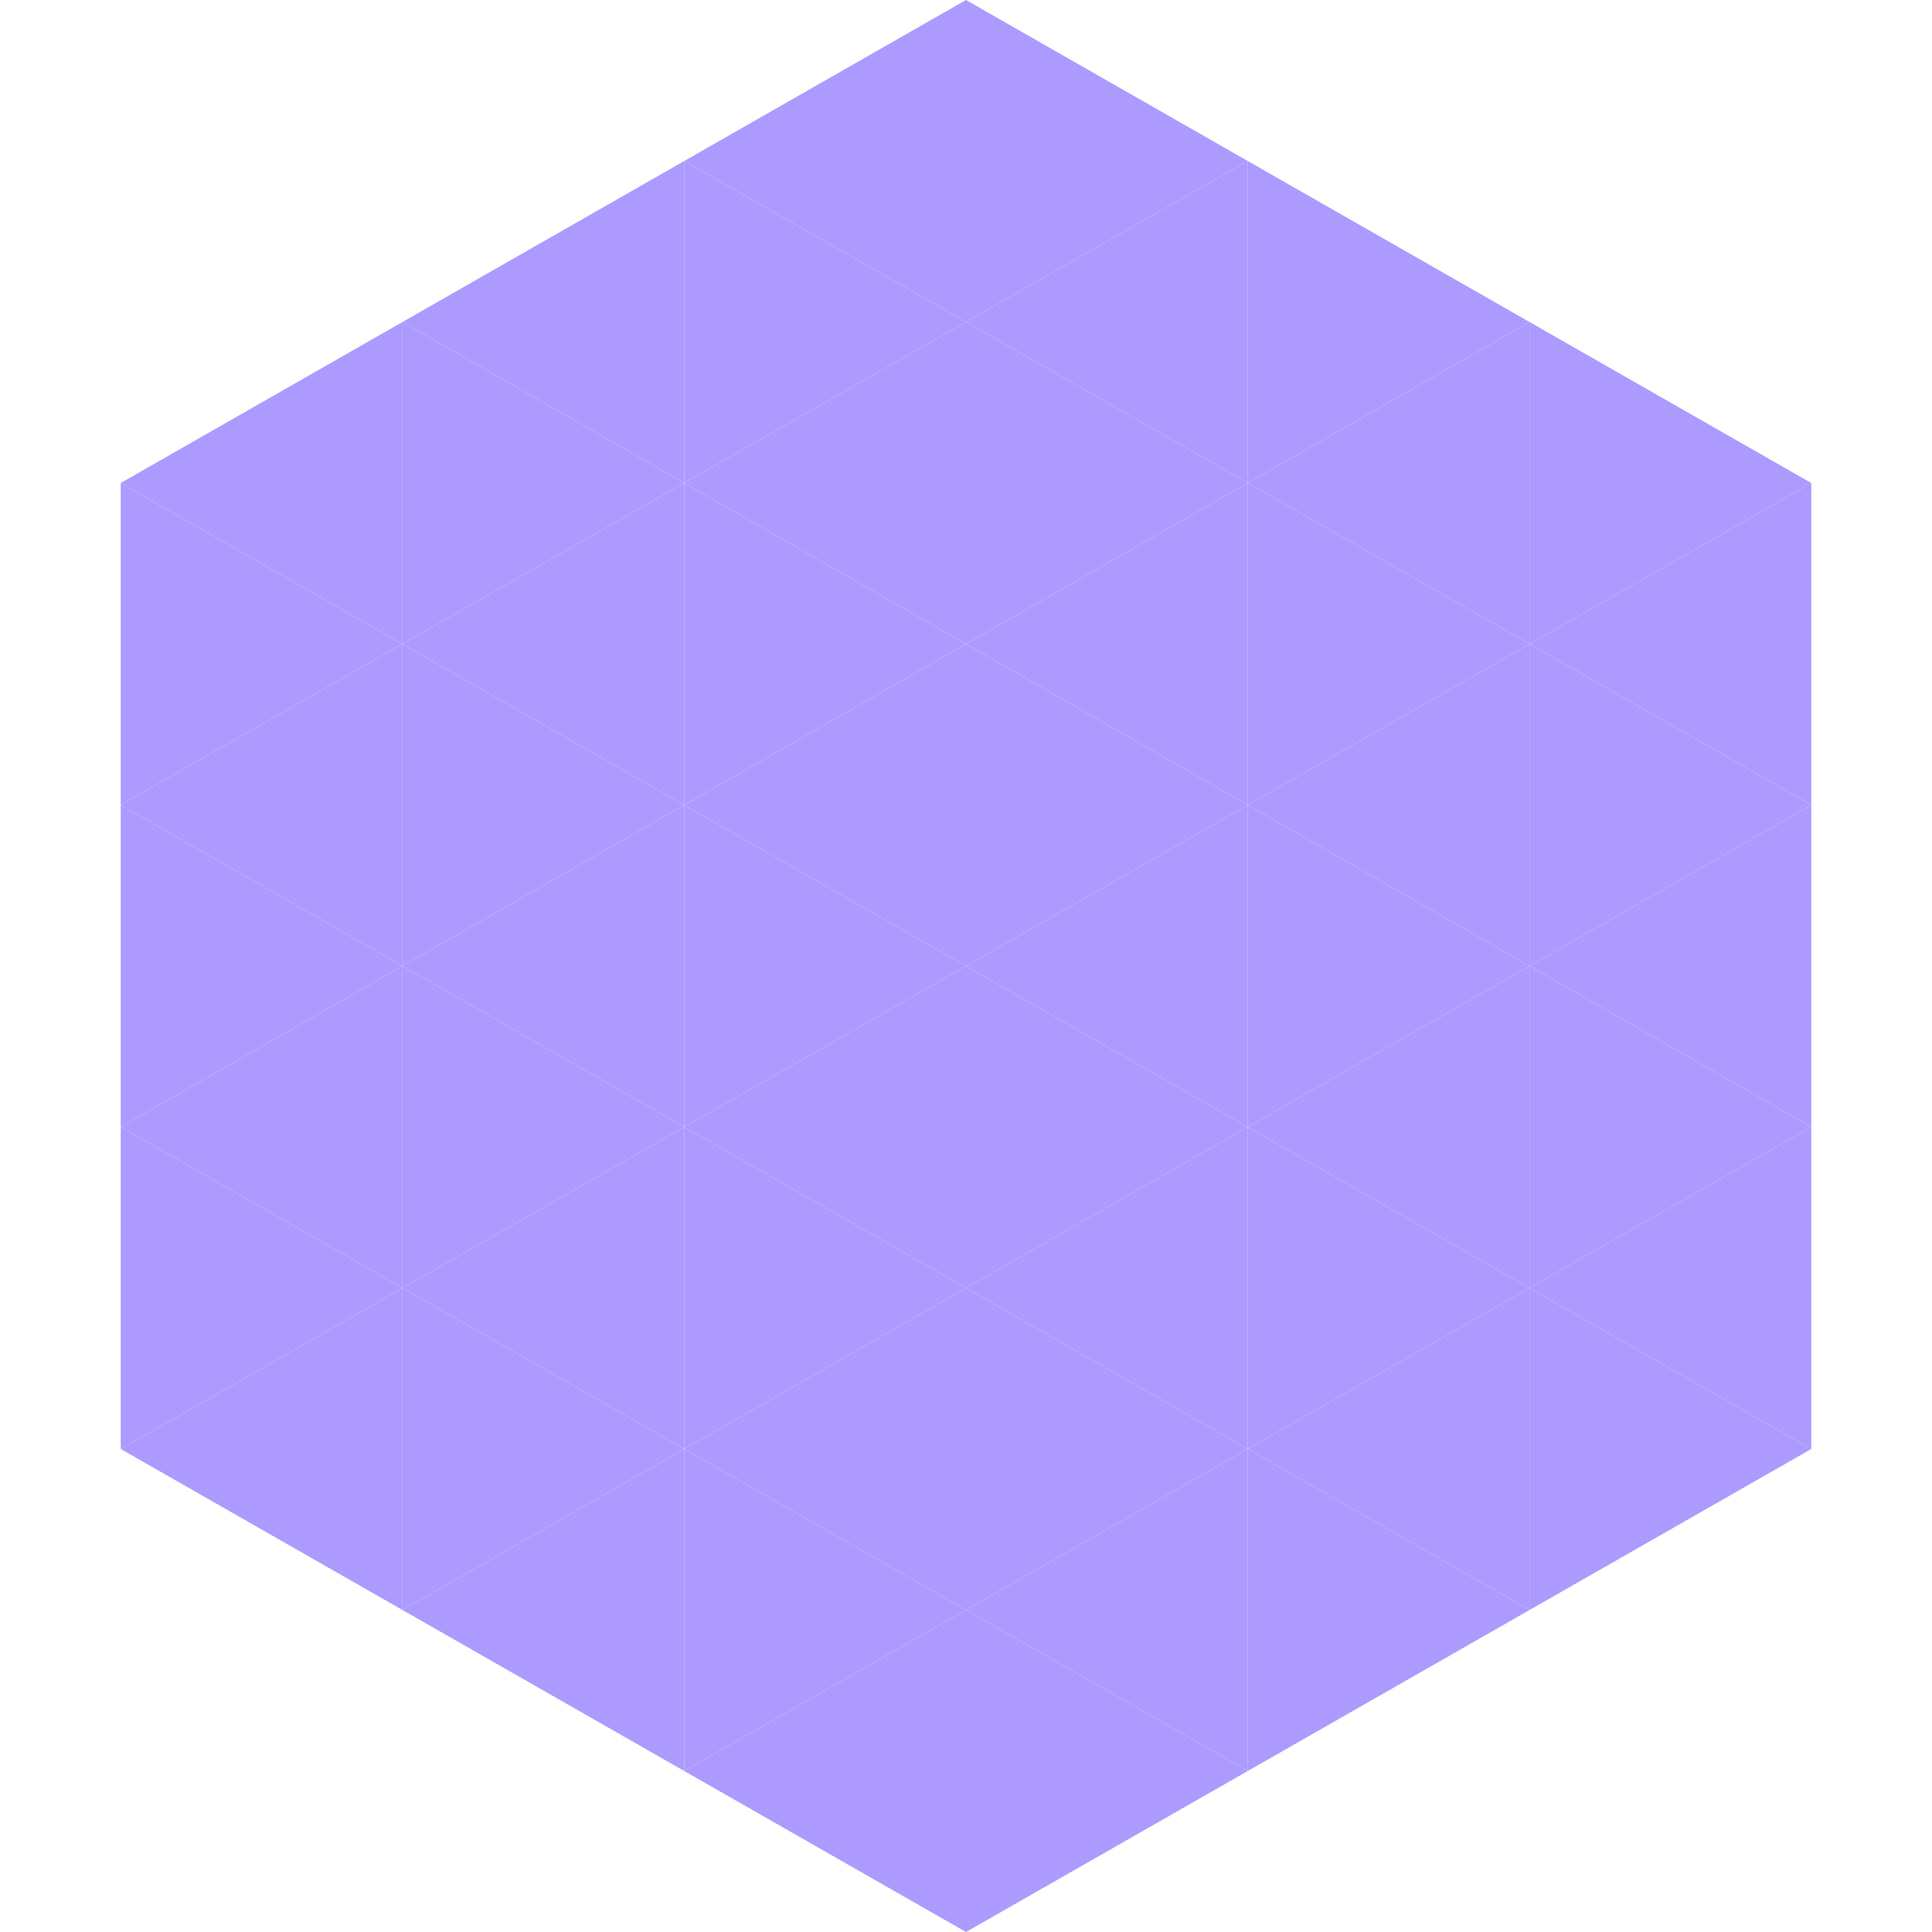 <?xml version="1.0"?>
<!-- Generated by SVGo -->
<svg width="240" height="240"
     xmlns="http://www.w3.org/2000/svg"
     xmlns:xlink="http://www.w3.org/1999/xlink">
<polygon points="50,40 15,60 50,80" style="fill:rgb(173,154,254)" />
<polygon points="190,40 225,60 190,80" style="fill:rgb(173,154,254)" />
<polygon points="15,60 50,80 15,100" style="fill:rgb(173,154,254)" />
<polygon points="225,60 190,80 225,100" style="fill:rgb(173,154,254)" />
<polygon points="50,80 15,100 50,120" style="fill:rgb(173,154,254)" />
<polygon points="190,80 225,100 190,120" style="fill:rgb(173,154,254)" />
<polygon points="15,100 50,120 15,140" style="fill:rgb(173,154,254)" />
<polygon points="225,100 190,120 225,140" style="fill:rgb(173,154,254)" />
<polygon points="50,120 15,140 50,160" style="fill:rgb(173,154,254)" />
<polygon points="190,120 225,140 190,160" style="fill:rgb(173,154,254)" />
<polygon points="15,140 50,160 15,180" style="fill:rgb(173,154,254)" />
<polygon points="225,140 190,160 225,180" style="fill:rgb(173,154,254)" />
<polygon points="50,160 15,180 50,200" style="fill:rgb(173,154,254)" />
<polygon points="190,160 225,180 190,200" style="fill:rgb(173,154,254)" />
<polygon points="15,180 50,200 15,220" style="fill:rgb(255,255,255); fill-opacity:0" />
<polygon points="225,180 190,200 225,220" style="fill:rgb(255,255,255); fill-opacity:0" />
<polygon points="50,0 85,20 50,40" style="fill:rgb(255,255,255); fill-opacity:0" />
<polygon points="190,0 155,20 190,40" style="fill:rgb(255,255,255); fill-opacity:0" />
<polygon points="85,20 50,40 85,60" style="fill:rgb(173,154,254)" />
<polygon points="155,20 190,40 155,60" style="fill:rgb(173,154,254)" />
<polygon points="50,40 85,60 50,80" style="fill:rgb(173,154,254)" />
<polygon points="190,40 155,60 190,80" style="fill:rgb(173,154,254)" />
<polygon points="85,60 50,80 85,100" style="fill:rgb(173,154,254)" />
<polygon points="155,60 190,80 155,100" style="fill:rgb(173,154,254)" />
<polygon points="50,80 85,100 50,120" style="fill:rgb(173,154,254)" />
<polygon points="190,80 155,100 190,120" style="fill:rgb(173,154,254)" />
<polygon points="85,100 50,120 85,140" style="fill:rgb(173,154,254)" />
<polygon points="155,100 190,120 155,140" style="fill:rgb(173,154,254)" />
<polygon points="50,120 85,140 50,160" style="fill:rgb(173,154,254)" />
<polygon points="190,120 155,140 190,160" style="fill:rgb(173,154,254)" />
<polygon points="85,140 50,160 85,180" style="fill:rgb(173,154,254)" />
<polygon points="155,140 190,160 155,180" style="fill:rgb(173,154,254)" />
<polygon points="50,160 85,180 50,200" style="fill:rgb(173,154,254)" />
<polygon points="190,160 155,180 190,200" style="fill:rgb(173,154,254)" />
<polygon points="85,180 50,200 85,220" style="fill:rgb(173,154,254)" />
<polygon points="155,180 190,200 155,220" style="fill:rgb(173,154,254)" />
<polygon points="120,0 85,20 120,40" style="fill:rgb(173,154,254)" />
<polygon points="120,0 155,20 120,40" style="fill:rgb(173,154,254)" />
<polygon points="85,20 120,40 85,60" style="fill:rgb(173,154,254)" />
<polygon points="155,20 120,40 155,60" style="fill:rgb(173,154,254)" />
<polygon points="120,40 85,60 120,80" style="fill:rgb(173,154,254)" />
<polygon points="120,40 155,60 120,80" style="fill:rgb(173,154,254)" />
<polygon points="85,60 120,80 85,100" style="fill:rgb(173,154,254)" />
<polygon points="155,60 120,80 155,100" style="fill:rgb(173,154,254)" />
<polygon points="120,80 85,100 120,120" style="fill:rgb(173,154,254)" />
<polygon points="120,80 155,100 120,120" style="fill:rgb(173,154,254)" />
<polygon points="85,100 120,120 85,140" style="fill:rgb(173,154,254)" />
<polygon points="155,100 120,120 155,140" style="fill:rgb(173,154,254)" />
<polygon points="120,120 85,140 120,160" style="fill:rgb(173,154,254)" />
<polygon points="120,120 155,140 120,160" style="fill:rgb(173,154,254)" />
<polygon points="85,140 120,160 85,180" style="fill:rgb(173,154,254)" />
<polygon points="155,140 120,160 155,180" style="fill:rgb(173,154,254)" />
<polygon points="120,160 85,180 120,200" style="fill:rgb(173,154,254)" />
<polygon points="120,160 155,180 120,200" style="fill:rgb(173,154,254)" />
<polygon points="85,180 120,200 85,220" style="fill:rgb(173,154,254)" />
<polygon points="155,180 120,200 155,220" style="fill:rgb(173,154,254)" />
<polygon points="120,200 85,220 120,240" style="fill:rgb(173,154,254)" />
<polygon points="120,200 155,220 120,240" style="fill:rgb(173,154,254)" />
<polygon points="85,220 120,240 85,260" style="fill:rgb(255,255,255); fill-opacity:0" />
<polygon points="155,220 120,240 155,260" style="fill:rgb(255,255,255); fill-opacity:0" />
</svg>
